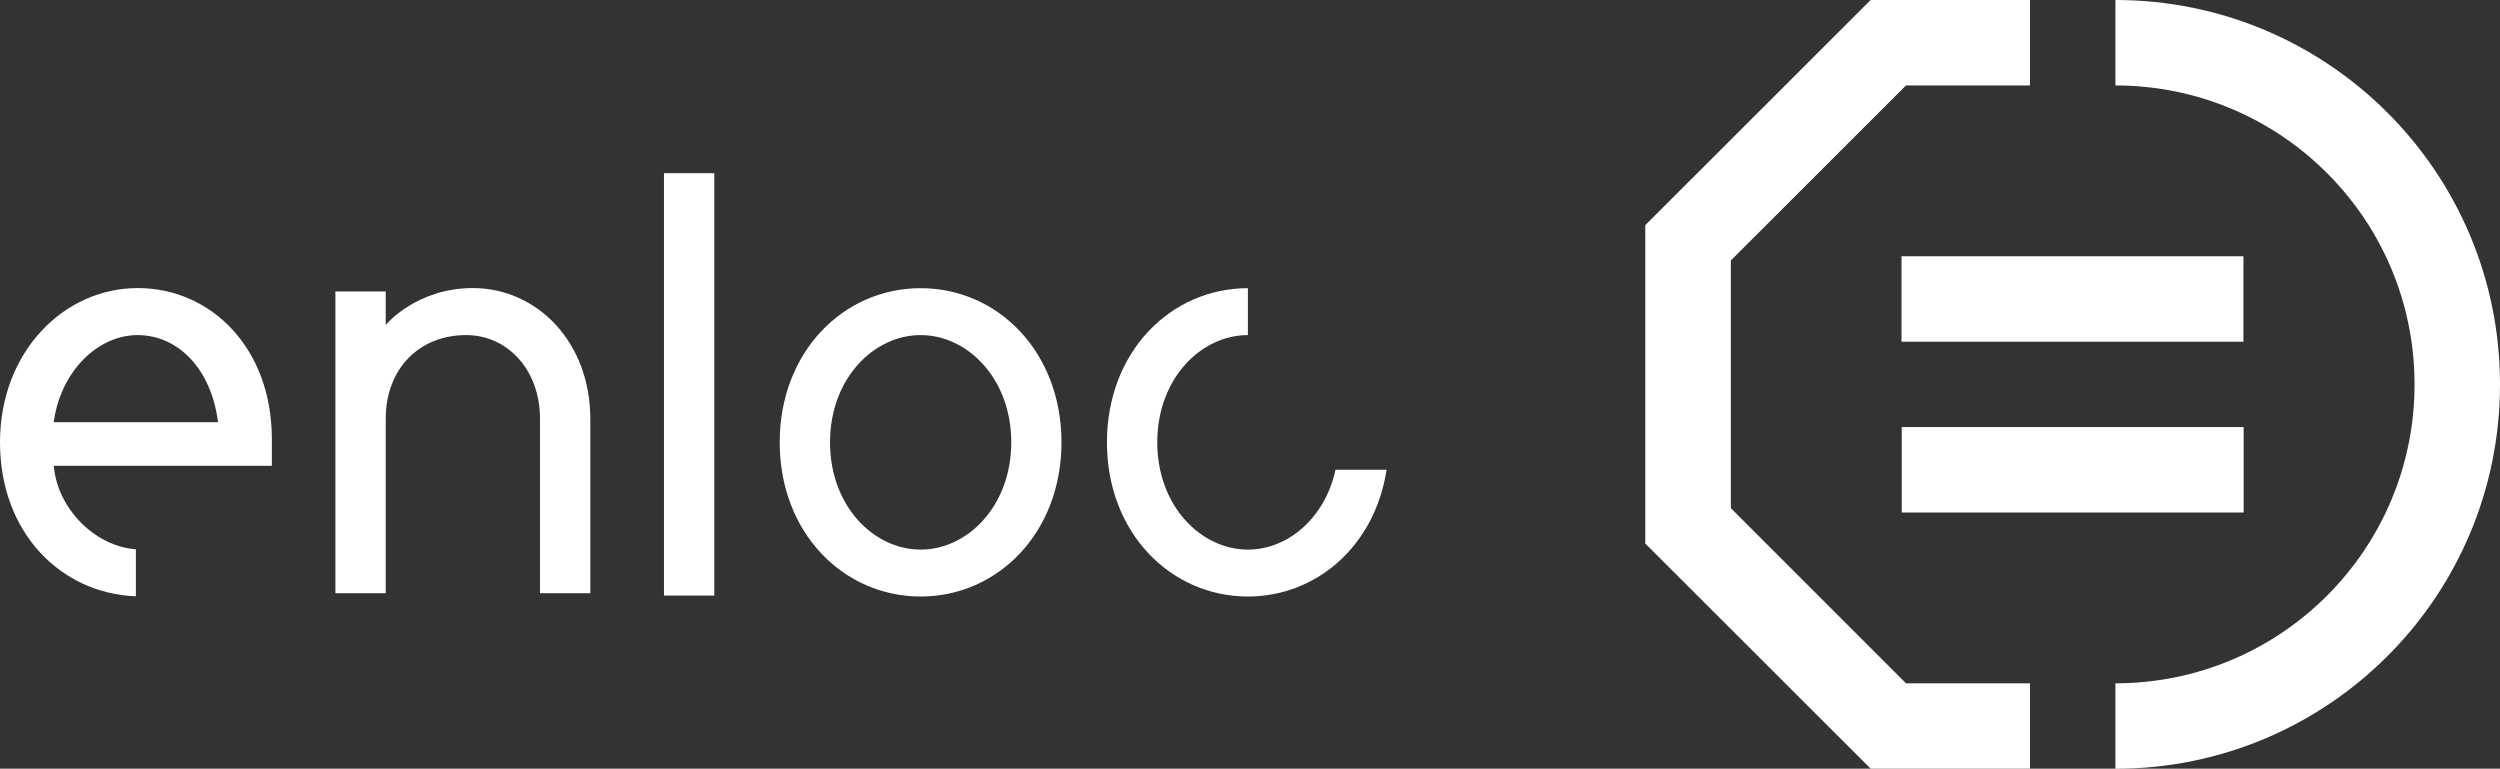 <?xml version="1.0" encoding="UTF-8"?>
<svg id="Ebene_1" data-name="Ebene 1" xmlns="http://www.w3.org/2000/svg" viewBox="0 0 241.95 74.39">
  <rect x="0" y="0" width="241.95" height="74.39" fill="#333333" stroke="none"/>
  <defs>
    <style>
      .cls-1 {
        fill: #fff;
      }
    </style>
  </defs>
  <rect class="cls-1" x="184.03" y="24.8" width="33.09" height="8.27"/>
  <rect class="cls-1" x="184.05" y="41.33" width="33.09" height="8.27"/>
  <polygon class="cls-1" points="184.46 8.27 196.46 8.27 196.46 0 181.04 0 159.23 21.79 159.23 52.6 181.04 74.39 196.46 74.39 196.46 66.13 184.46 66.13 167.51 49.18 167.51 25.21 184.46 8.27"/>
  <path class="cls-1" d="m204.73,0v8.27c15.99,0,28.95,12.95,28.95,28.93s-12.96,28.93-28.95,28.93v8.27c20.56,0,37.22-16.65,37.22-37.2S225.29,0,204.73,0"/>
  <path class="cls-1" d="m57.13,40.54v16.87h-4.87v-16.87c0-4.87-3.25-8.11-7.14-8.11-4.54,0-7.79,3.24-7.79,8.11v16.87h-4.87v-29.2h4.87v3.24s2.92-3.57,8.44-3.57c6.17,0,11.36,5.19,11.36,12.65"/>
  <rect class="cls-1" x="64.26" y="16.76" width="4.87" height="40.88"/>
  <path class="cls-1" d="m89.1,53.19c4.54,0,8.77-4.22,8.77-10.38s-4.22-10.38-8.77-10.38-8.77,4.22-8.77,10.38,4.22,10.38,8.77,10.38m0,4.54c-7.47,0-13.64-6.16-13.64-14.92s6.17-14.92,13.64-14.92,13.63,6.16,13.63,14.92-6.17,14.92-13.63,14.92"/>
  <path class="cls-1" d="m129.25,45.46c-1.01,4.68-4.62,7.73-8.48,7.73-4.54,0-8.77-4.22-8.77-10.38s4.22-10.38,8.77-10.38v-4.54c-7.47,0-13.64,6.16-13.64,14.92s6.17,14.92,13.64,14.92c6.68,0,12.32-4.95,13.42-12.27h-4.95Z"/>
  <path class="cls-1" d="m13.31,32.43c3.9,0,7.14,3.24,7.79,8.43H5.2c.65-4.87,4.22-8.43,8.12-8.43m-.16,20.73c-4.03-.28-7.64-4.03-7.95-8.08h21.1s0-.97,0-2.6c0-8.76-5.85-14.6-12.99-14.6S0,34.05,0,42.81s5.9,14.63,13.15,14.9v-4.54Z"/>
</svg>